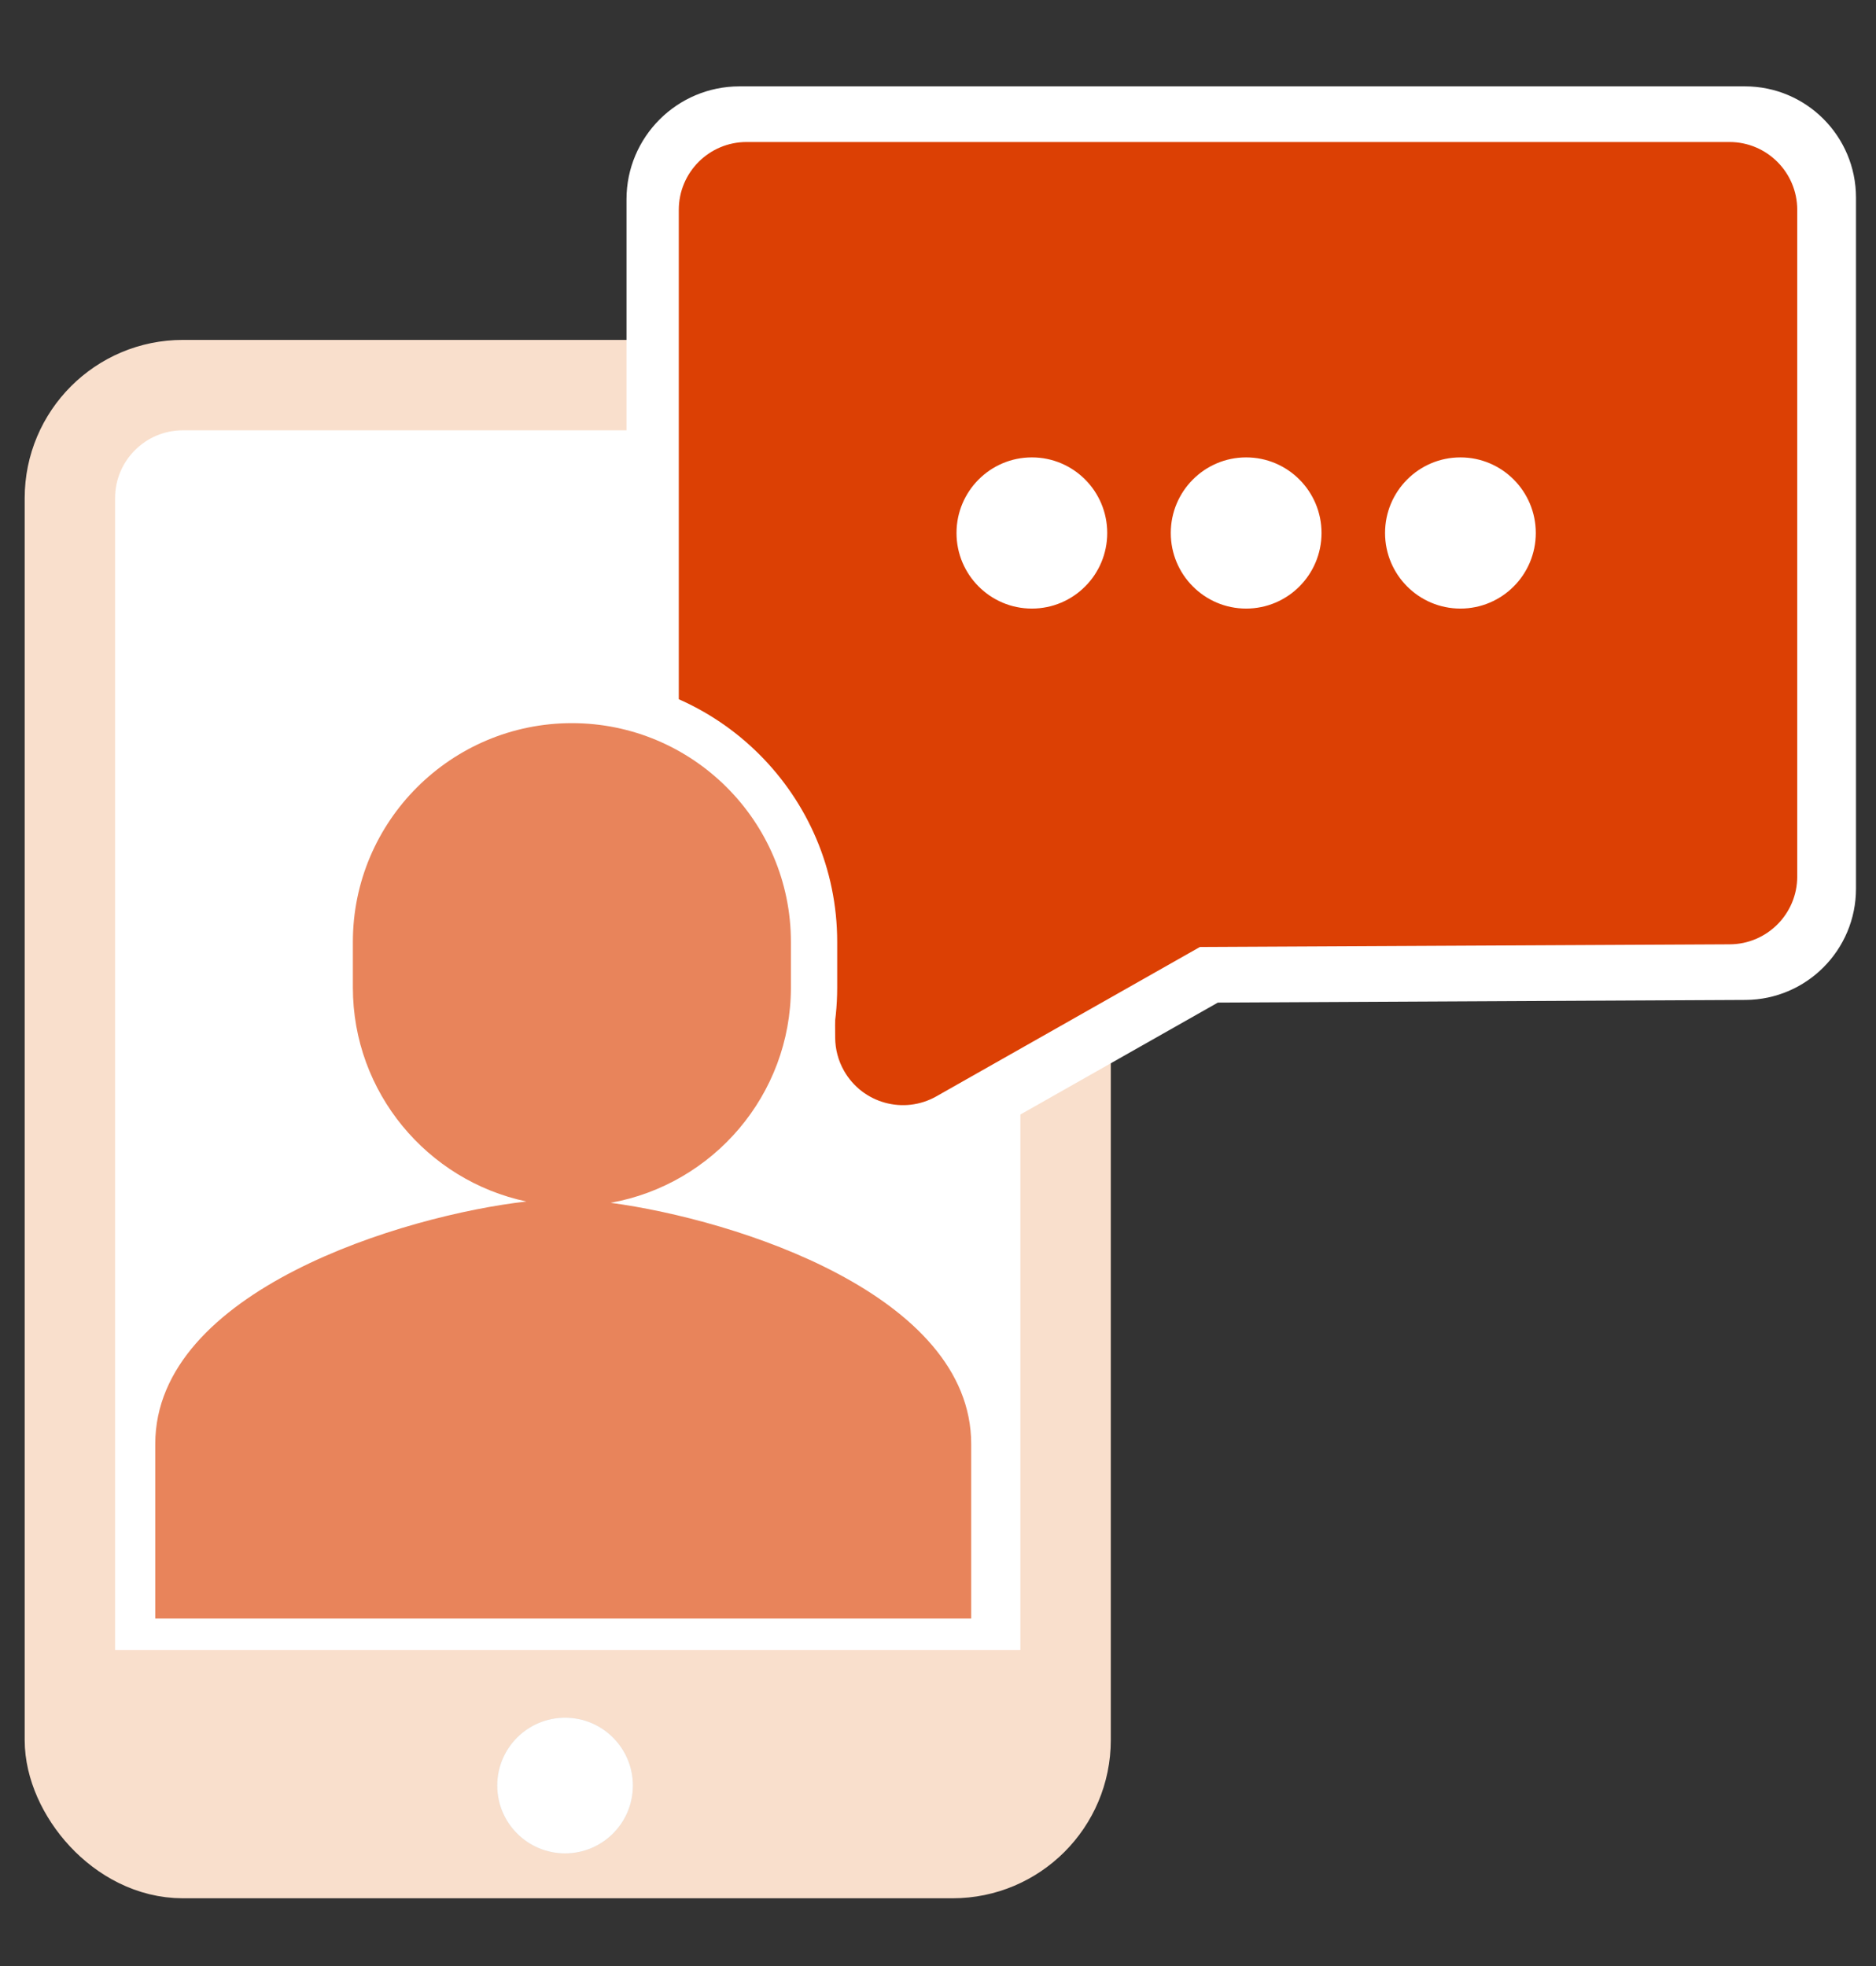 <?xml version="1.0" encoding="UTF-8"?>
<svg width="83px" height="87px" viewBox="0 0 83 87" version="1.1" xmlns="http://www.w3.org/2000/svg" xmlns:xlink="http://www.w3.org/1999/xlink">
    <rect x="0" y="0" width="83" height="87" fill="#333333" stroke="none"/>
    <!-- Generator: Sketch 52.3 (67297) - http://www.bohemiancoding.com/sketch -->
    <title>Artboard 2</title>
    <desc>Created with Sketch.</desc>
    <defs>
        <circle id="path-1" cx="25" cy="76" r="3"></circle>
    </defs>
    <g id="Artboard-2" stroke="none" stroke-width="1" fill="none" fill-rule="evenodd">
        <g id="Group" transform="translate(0, 3)">
            <g id="Group-19-Copy">
                <g id="icon-value-response">
                    <rect id="Rectangle-2" fill="#FFFFFF" x="4.368" y="15.322" width="41.5" height="63.477"></rect>
                    <g id="Group-2" transform="translate(0.546, 0)">
                        <rect id="Rectangle-19" stroke="#F9DFCC" stroke-width="4" x="2.546" y="14.039" width="44.053" height="64.949" rx="5"></rect>
                        <path d="M32.062,41.241 C29.358,41.227 27.173,39.027 27.173,36.316 L27.173,5.746 C27.173,3.026 29.373,0.821 32.087,0.821 L76.57,0.821 C79.331,0.821 81.57,3.06 81.57,5.821 L81.57,36.437 C81.57,39.157 79.37,41.362 76.655,41.362 L74.661,41.362 L74.646,43.851 C74.64,44.69 74.421,45.514 74.009,46.244 C72.673,48.612 69.674,49.446 67.312,48.107 L55.406,41.359 L32.062,41.241 Z M76.655,5.746 L32.087,5.746 L32.087,36.316 L56.711,36.44 L69.731,43.82 L69.778,36.437 L76.655,36.437 L76.655,5.746 Z" id="white-stroke" fill="#FFFFFF" fill-rule="nonzero" transform="translate(54.371, 24.783) scale(-1, 1) translate(-54.371, -24.783) "></path>
                        <path d="M29.487,6.283 L29.487,25.677 L29.487,35.781 C29.487,37.432 30.821,38.773 32.472,38.781 L55.916,38.899 L67.572,45.506 C69.014,46.323 70.844,45.817 71.661,44.375 C71.914,43.93 72.048,43.427 72.051,42.915 L72.077,38.899 L75.97,38.899 C77.627,38.899 78.97,37.556 78.97,35.899 L78.97,6.283 C78.97,4.626 77.627,3.283 75.97,3.283 C75.97,3.283 75.97,3.283 75.97,3.283 L32.487,3.283 C30.83,3.283 29.487,4.626 29.487,6.283 Z" id="chat" fill="#DC4004" transform="translate(54.228, 24.492) scale(-1, 1) translate(-54.228, -24.492) "></path>
                        <path d="M64.067,23.926 C62.226,23.926 60.733,22.429 60.733,20.582 C60.733,18.735 62.226,17.237 64.067,17.237 C65.909,17.237 67.402,18.735 67.402,20.582 C67.402,22.429 65.909,23.926 64.067,23.926 Z M54.587,23.926 C52.746,23.926 51.253,22.429 51.253,20.582 C51.253,18.735 52.746,17.237 54.587,17.237 C56.429,17.237 57.922,18.735 57.922,20.582 C57.922,22.429 56.429,23.926 54.587,23.926 Z M45.107,23.926 C43.266,23.926 41.773,22.429 41.773,20.582 C41.773,18.735 43.266,17.237 45.107,17.237 C46.949,17.237 48.441,18.735 48.441,20.582 C48.441,22.429 46.949,23.926 45.107,23.926 Z" id="3-dots" fill="#FFFFFF"></path>
                    </g>
                    <g id="person" transform="translate(6.28, 26.54)">
                        <path d="M19.022,21.777 C14.807,21.777 11.38,18.354 11.38,14.153 L11.38,12.131 C11.38,7.931 14.808,4.508 19.022,4.508 C23.236,4.508 26.664,7.931 26.664,12.131 L26.664,14.153 C26.664,18.354 23.237,21.777 19.022,21.777 L19.022,25.881 C25.495,25.881 30.76,20.624 30.76,14.153 L30.76,12.131 C30.76,5.661 25.494,0.403 19.022,0.403 C12.55,0.403 7.284,5.661 7.284,12.131 L7.284,14.153 C7.284,20.624 12.549,25.881 19.022,25.881 L19.022,21.777 Z" id="white-stroke" fill="#FFFFFF" fill-rule="nonzero"></path>
                        <path d="M20.737,23.677 C26.293,24.424 36.689,27.748 36.689,34.35 L36.689,42.071 L32.678,42.071 L4.6,42.071 L0.589,42.071 L0.589,34.35 C0.589,27.558 11.593,24.235 17.009,23.619 C12.629,22.692 9.332,18.801 9.332,14.153 L9.332,12.131 C9.332,6.796 13.679,2.455 19.022,2.455 C24.365,2.455 28.712,6.796 28.712,12.131 L28.712,14.153 C28.712,18.906 25.265,22.867 20.737,23.677 Z" fill="#E8845B"></path>
                    </g>
                </g>
            </g>
            <rect id="Rectangle" fill="#F9DFCC" x="4" y="70" width="42" height="9"></rect>
            <g id="Oval-5">
                <use fill="#D8D8D8" xlink:href="#path-1"></use>
                <use fill="#FFFFFF" xlink:href="#path-1"></use>
            </g>
        </g>
    </g>
</svg>